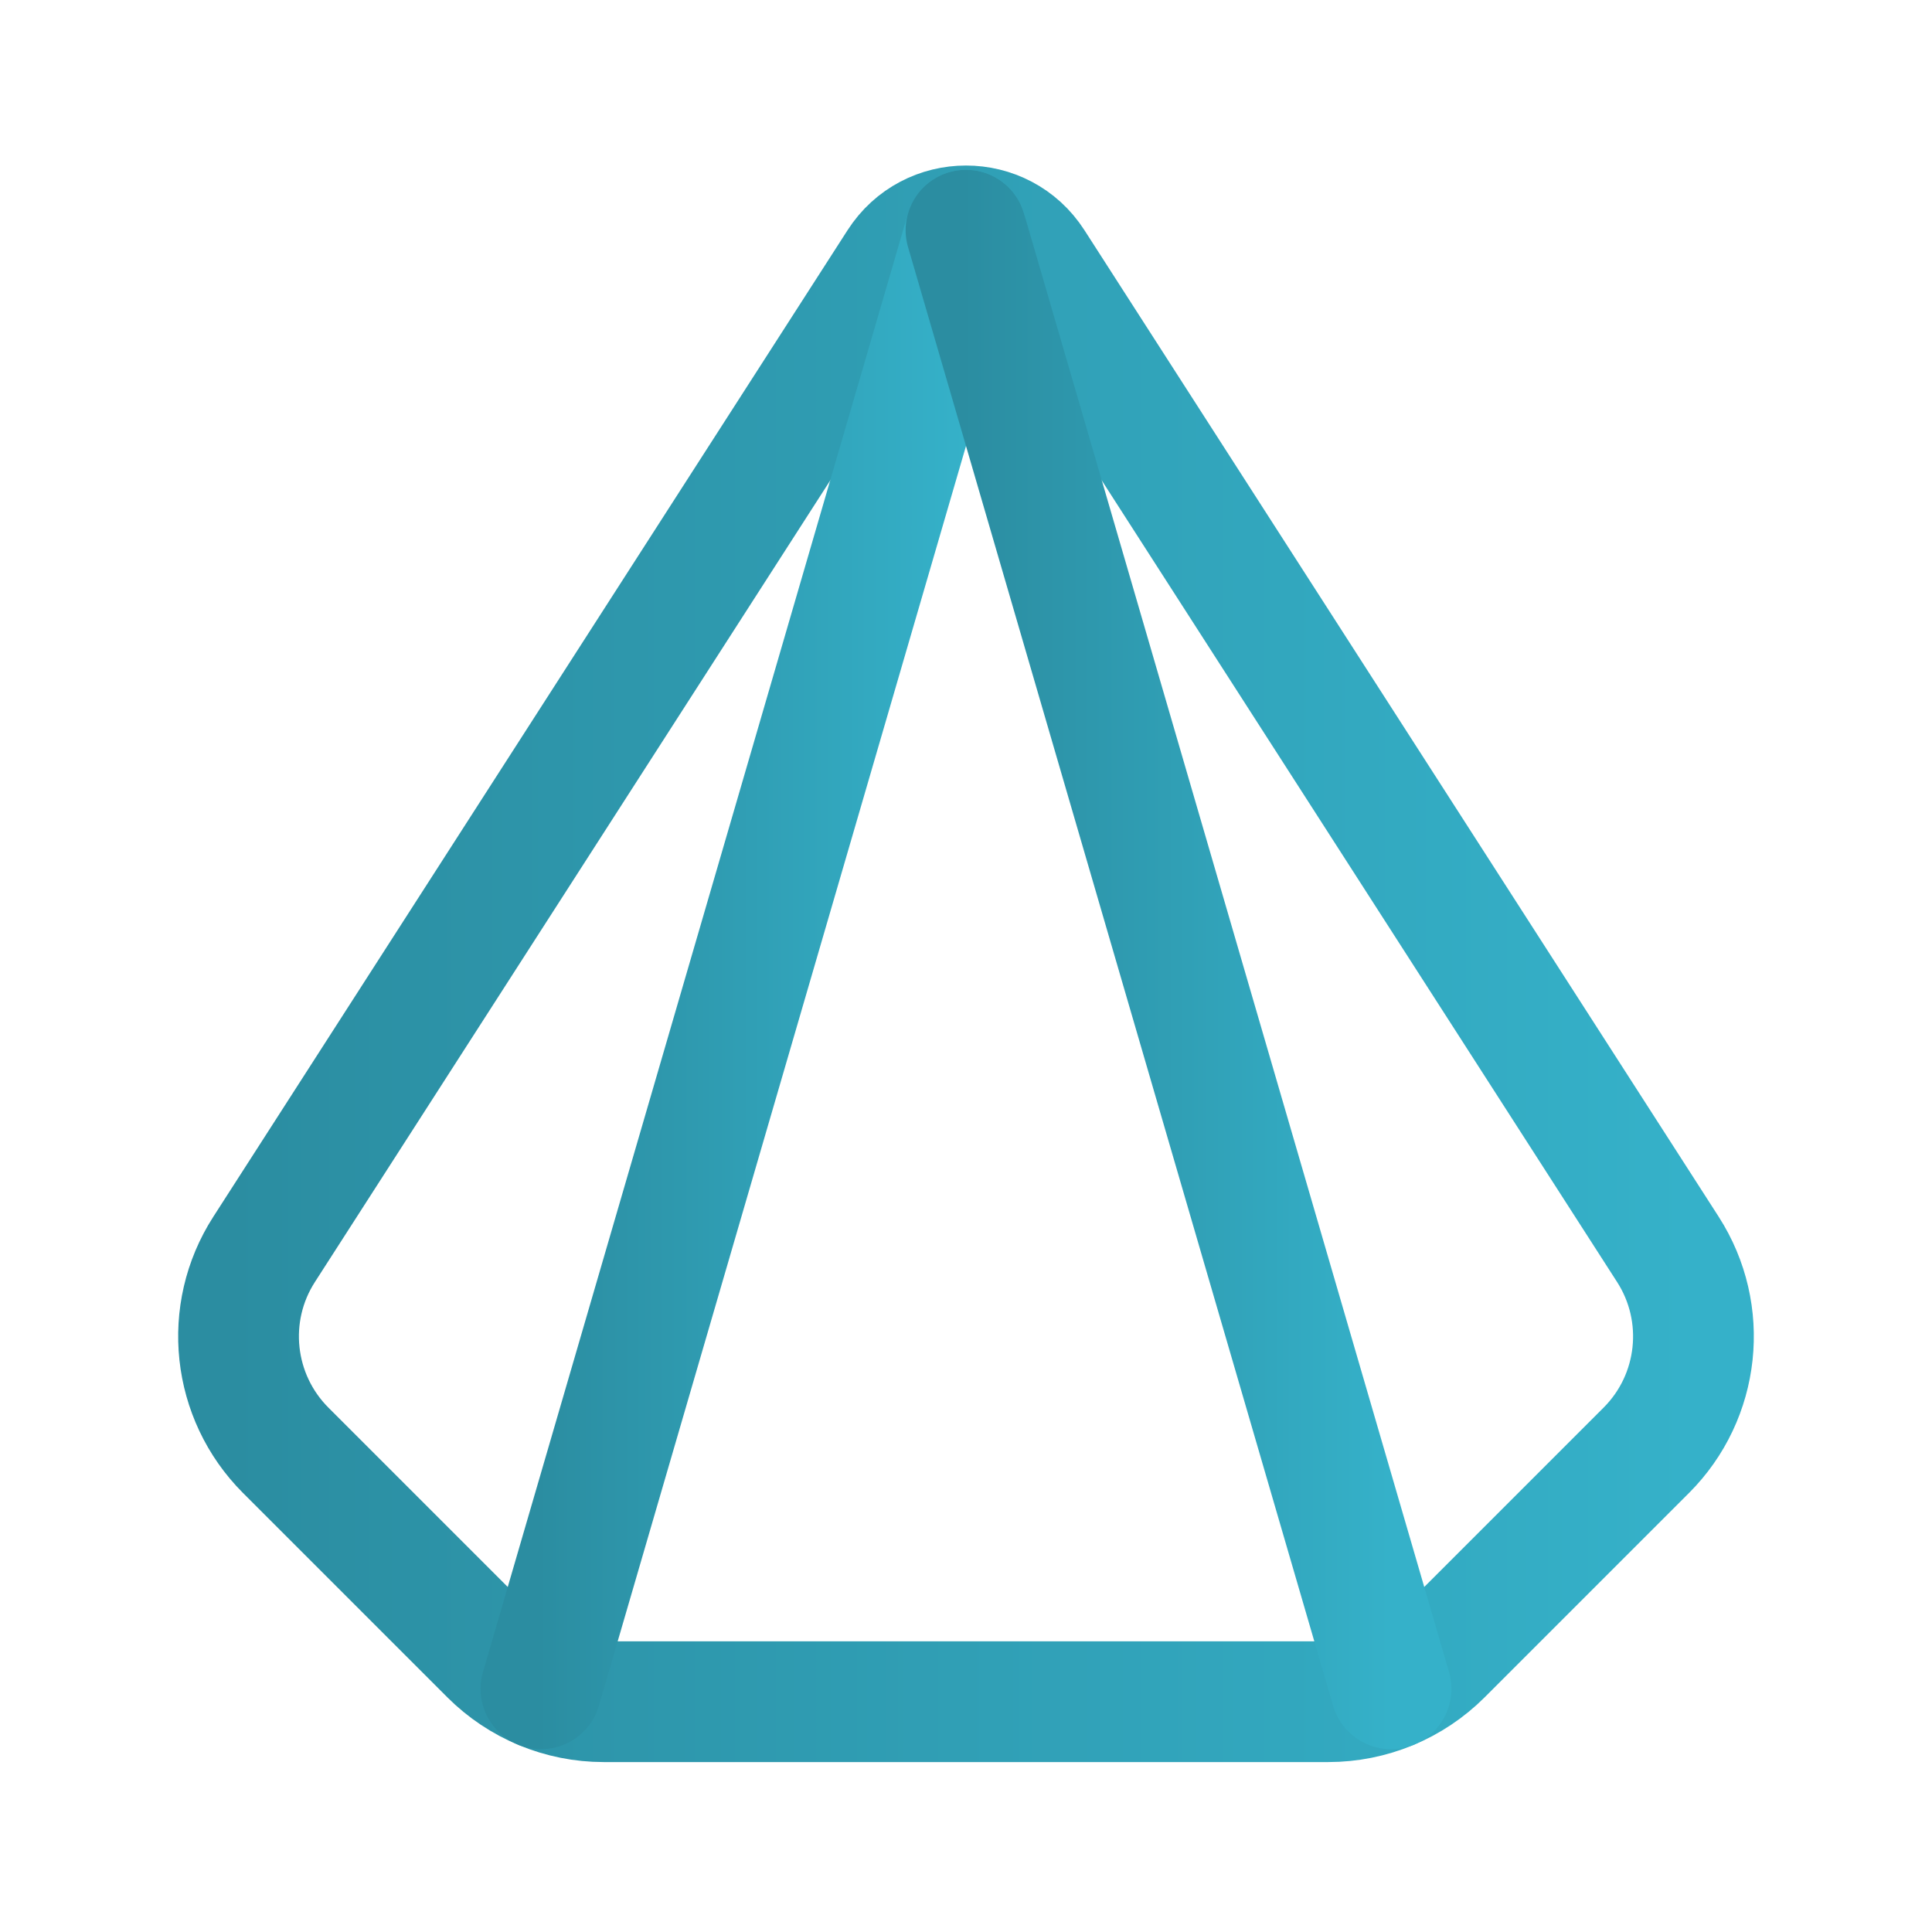 <svg width="24" height="24" viewBox="0 0 24 24" fill="none" xmlns="http://www.w3.org/2000/svg">
<path fill-rule="evenodd" clip-rule="evenodd" d="M11.159 3.266L3.281 15.52C2.772 16.311 2.884 17.35 3.549 18.016L6.086 20.553C6.461 20.928 6.97 21.139 7.5 21.139H16.5C17.03 21.139 17.539 20.928 17.914 20.553L20.451 18.016C21.116 17.351 21.228 16.312 20.719 15.52L12.841 3.266C12.448 2.653 11.552 2.653 11.159 3.266Z" stroke="url(#paint0_linear_1268_20172)" stroke-width="1.5" stroke-linecap="round" stroke-linejoin="round"/>
<path d="M12 2.859L6.72 20.979" stroke="url(#paint1_linear_1268_20172)" stroke-width="1.5" stroke-linecap="round" stroke-linejoin="round"/>
<path d="M12 2.859L17.28 20.979" stroke="url(#paint2_linear_1268_20172)" stroke-width="1.5" stroke-linecap="round" stroke-linejoin="round"/>
<defs>
<linearGradient id="paint0_linear_1268_20172" x1="2.828" y1="11.943" x2="20.988" y2="11.943" gradientUnits="userSpaceOnUse">
<stop stop-color="#2B8DA1"/>
<stop offset="1" stop-color="#35B1C9"/>
</linearGradient>
<linearGradient id="paint1_linear_1268_20172" x1="6.68" y1="11.89" x2="11.986" y2="11.89" gradientUnits="userSpaceOnUse">
<stop stop-color="#2B8DA1"/>
<stop offset="1" stop-color="#35B1C9"/>
</linearGradient>
<linearGradient id="paint2_linear_1268_20172" x1="11.96" y1="11.89" x2="17.266" y2="11.89" gradientUnits="userSpaceOnUse">
<stop stop-color="#2B8DA1"/>
<stop offset="1" stop-color="#35B1C9"/>
</linearGradient>
</defs>
</svg>
